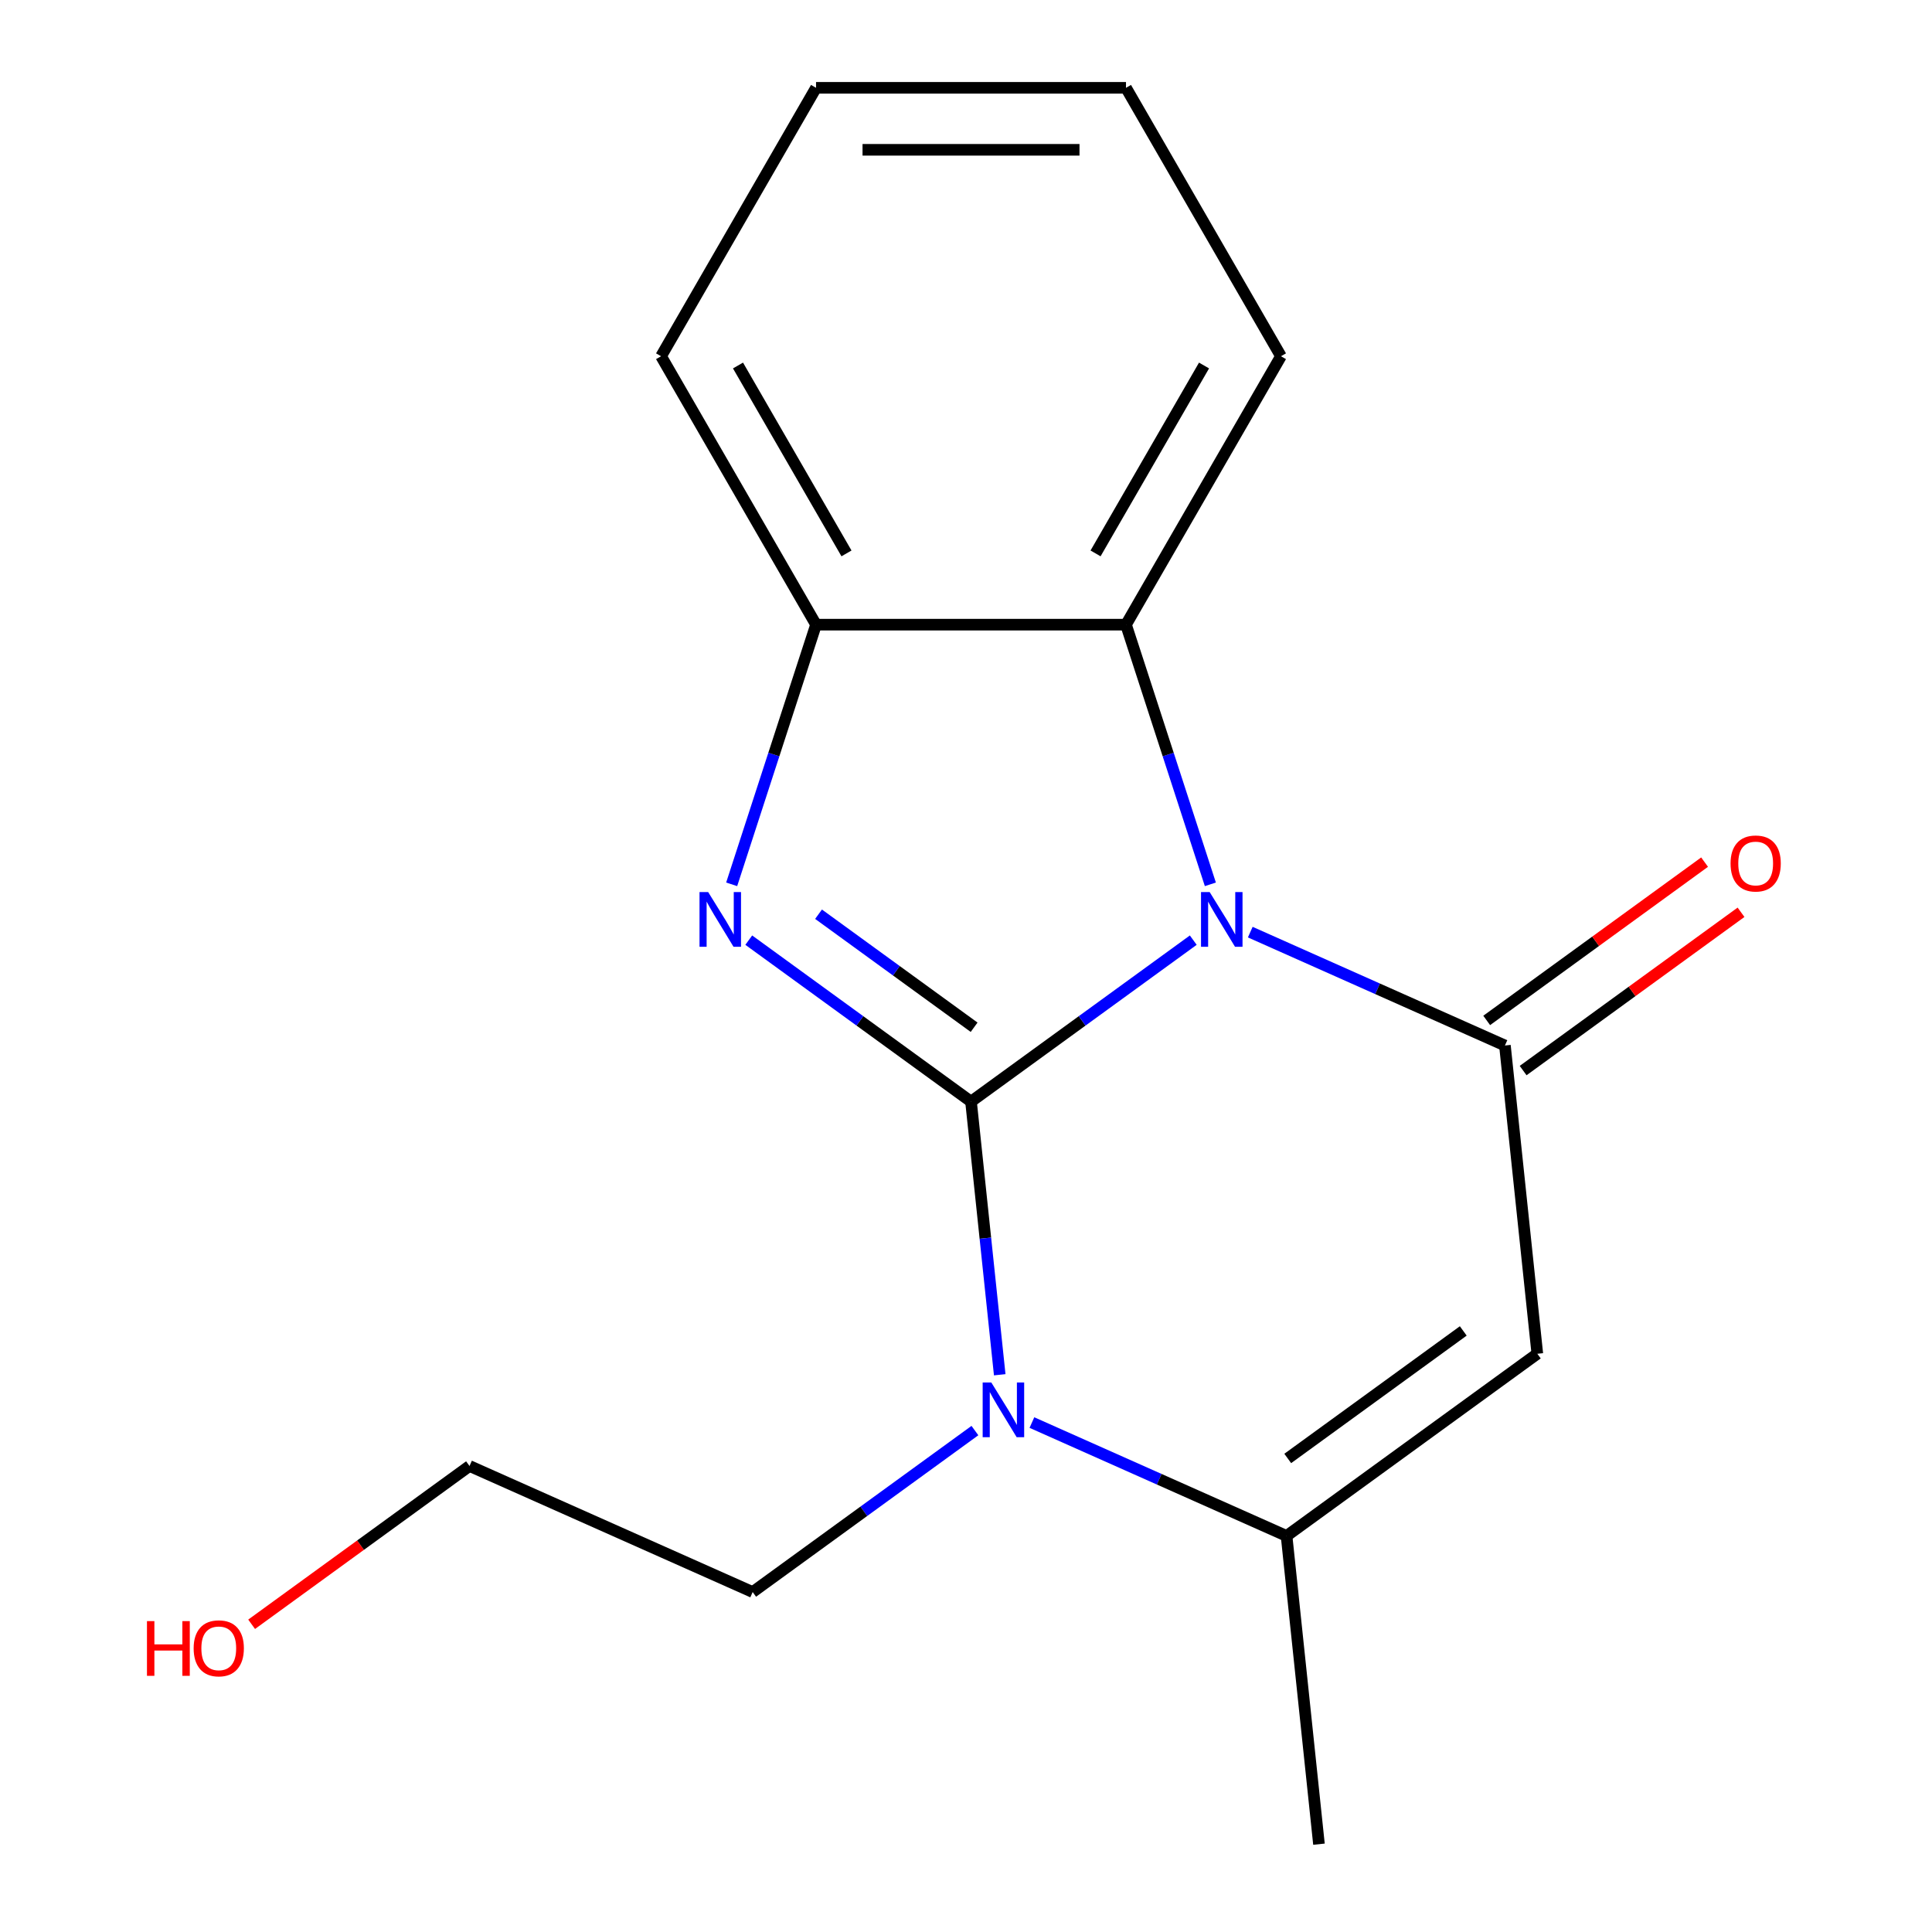 <?xml version='1.0' encoding='iso-8859-1'?>
<svg version='1.1' baseProfile='full'
              xmlns='http://www.w3.org/2000/svg'
                      xmlns:rdkit='http://www.rdkit.org/xml'
                      xmlns:xlink='http://www.w3.org/1999/xlink'
                  xml:space='preserve'
width='1000px' height='1000px' viewBox='0 0 1000 1000'>
<!-- END OF HEADER -->
<rect style='opacity:1.0;fill:#FFFFFF;stroke:none' width='1000' height='1000' x='0' y='0'> </rect>
<path class='bond-0' d='M 502.597,570.196 L 560.116,528.406' style='fill:none;fill-rule:evenodd;stroke:#000000;stroke-width:6px;stroke-linecap:butt;stroke-linejoin:miter;stroke-opacity:1' />
<path class='bond-0' d='M 560.116,528.406 L 617.635,486.616' style='fill:none;fill-rule:evenodd;stroke:#0000FF;stroke-width:6px;stroke-linecap:butt;stroke-linejoin:miter;stroke-opacity:1' />
<path class='bond-1' d='M 502.597,570.196 L 445.078,528.406' style='fill:none;fill-rule:evenodd;stroke:#000000;stroke-width:6px;stroke-linecap:butt;stroke-linejoin:miter;stroke-opacity:1' />
<path class='bond-1' d='M 445.078,528.406 L 387.559,486.616' style='fill:none;fill-rule:evenodd;stroke:#0000FF;stroke-width:6px;stroke-linecap:butt;stroke-linejoin:miter;stroke-opacity:1' />
<path class='bond-1' d='M 504.201,531.701 L 463.938,502.448' style='fill:none;fill-rule:evenodd;stroke:#000000;stroke-width:6px;stroke-linecap:butt;stroke-linejoin:miter;stroke-opacity:1' />
<path class='bond-1' d='M 463.938,502.448 L 423.674,473.195' style='fill:none;fill-rule:evenodd;stroke:#0000FF;stroke-width:6px;stroke-linecap:butt;stroke-linejoin:miter;stroke-opacity:1' />
<path class='bond-3' d='M 502.597,570.196 L 510.027,640.885' style='fill:none;fill-rule:evenodd;stroke:#000000;stroke-width:6px;stroke-linecap:butt;stroke-linejoin:miter;stroke-opacity:1' />
<path class='bond-3' d='M 510.027,640.885 L 517.457,711.574' style='fill:none;fill-rule:evenodd;stroke:#0000FF;stroke-width:6px;stroke-linecap:butt;stroke-linejoin:miter;stroke-opacity:1' />
<path class='bond-2' d='M 647.137,482.467 L 713.04,511.809' style='fill:none;fill-rule:evenodd;stroke:#0000FF;stroke-width:6px;stroke-linecap:butt;stroke-linejoin:miter;stroke-opacity:1' />
<path class='bond-2' d='M 713.04,511.809 L 778.944,541.151' style='fill:none;fill-rule:evenodd;stroke:#000000;stroke-width:6px;stroke-linecap:butt;stroke-linejoin:miter;stroke-opacity:1' />
<path class='bond-6' d='M 626.482,457.728 L 604.646,390.526' style='fill:none;fill-rule:evenodd;stroke:#0000FF;stroke-width:6px;stroke-linecap:butt;stroke-linejoin:miter;stroke-opacity:1' />
<path class='bond-6' d='M 604.646,390.526 L 582.811,323.323' style='fill:none;fill-rule:evenodd;stroke:#000000;stroke-width:6px;stroke-linecap:butt;stroke-linejoin:miter;stroke-opacity:1' />
<path class='bond-7' d='M 378.713,457.728 L 400.548,390.526' style='fill:none;fill-rule:evenodd;stroke:#0000FF;stroke-width:6px;stroke-linecap:butt;stroke-linejoin:miter;stroke-opacity:1' />
<path class='bond-7' d='M 400.548,390.526 L 422.383,323.323' style='fill:none;fill-rule:evenodd;stroke:#000000;stroke-width:6px;stroke-linecap:butt;stroke-linejoin:miter;stroke-opacity:1' />
<path class='bond-8' d='M 788.373,554.13 L 844.762,513.161' style='fill:none;fill-rule:evenodd;stroke:#000000;stroke-width:6px;stroke-linecap:butt;stroke-linejoin:miter;stroke-opacity:1' />
<path class='bond-8' d='M 844.762,513.161 L 901.151,472.192' style='fill:none;fill-rule:evenodd;stroke:#FF0000;stroke-width:6px;stroke-linecap:butt;stroke-linejoin:miter;stroke-opacity:1' />
<path class='bond-8' d='M 769.514,528.172 L 825.903,487.203' style='fill:none;fill-rule:evenodd;stroke:#000000;stroke-width:6px;stroke-linecap:butt;stroke-linejoin:miter;stroke-opacity:1' />
<path class='bond-8' d='M 825.903,487.203 L 882.292,446.234' style='fill:none;fill-rule:evenodd;stroke:#FF0000;stroke-width:6px;stroke-linecap:butt;stroke-linejoin:miter;stroke-opacity:1' />
<path class='bond-18' d='M 778.944,541.151 L 795.713,700.7' style='fill:none;fill-rule:evenodd;stroke:#000000;stroke-width:6px;stroke-linecap:butt;stroke-linejoin:miter;stroke-opacity:1' />
<path class='bond-5' d='M 534.117,736.312 L 600.021,765.654' style='fill:none;fill-rule:evenodd;stroke:#0000FF;stroke-width:6px;stroke-linecap:butt;stroke-linejoin:miter;stroke-opacity:1' />
<path class='bond-5' d='M 600.021,765.654 L 665.924,794.997' style='fill:none;fill-rule:evenodd;stroke:#000000;stroke-width:6px;stroke-linecap:butt;stroke-linejoin:miter;stroke-opacity:1' />
<path class='bond-9' d='M 504.616,740.462 L 447.097,782.252' style='fill:none;fill-rule:evenodd;stroke:#0000FF;stroke-width:6px;stroke-linecap:butt;stroke-linejoin:miter;stroke-opacity:1' />
<path class='bond-9' d='M 447.097,782.252 L 389.578,824.042' style='fill:none;fill-rule:evenodd;stroke:#000000;stroke-width:6px;stroke-linecap:butt;stroke-linejoin:miter;stroke-opacity:1' />
<path class='bond-4' d='M 795.713,700.7 L 665.924,794.997' style='fill:none;fill-rule:evenodd;stroke:#000000;stroke-width:6px;stroke-linecap:butt;stroke-linejoin:miter;stroke-opacity:1' />
<path class='bond-4' d='M 757.385,688.886 L 666.533,754.894' style='fill:none;fill-rule:evenodd;stroke:#000000;stroke-width:6px;stroke-linecap:butt;stroke-linejoin:miter;stroke-opacity:1' />
<path class='bond-10' d='M 665.924,794.997 L 682.694,954.545' style='fill:none;fill-rule:evenodd;stroke:#000000;stroke-width:6px;stroke-linecap:butt;stroke-linejoin:miter;stroke-opacity:1' />
<path class='bond-11' d='M 582.811,323.323 L 663.025,184.389' style='fill:none;fill-rule:evenodd;stroke:#000000;stroke-width:6px;stroke-linecap:butt;stroke-linejoin:miter;stroke-opacity:1' />
<path class='bond-11' d='M 567.056,286.44 L 623.206,189.186' style='fill:none;fill-rule:evenodd;stroke:#000000;stroke-width:6px;stroke-linecap:butt;stroke-linejoin:miter;stroke-opacity:1' />
<path class='bond-17' d='M 582.811,323.323 L 422.383,323.323' style='fill:none;fill-rule:evenodd;stroke:#000000;stroke-width:6px;stroke-linecap:butt;stroke-linejoin:miter;stroke-opacity:1' />
<path class='bond-12' d='M 422.383,323.323 L 342.17,184.389' style='fill:none;fill-rule:evenodd;stroke:#000000;stroke-width:6px;stroke-linecap:butt;stroke-linejoin:miter;stroke-opacity:1' />
<path class='bond-12' d='M 438.138,286.44 L 381.989,189.186' style='fill:none;fill-rule:evenodd;stroke:#000000;stroke-width:6px;stroke-linecap:butt;stroke-linejoin:miter;stroke-opacity:1' />
<path class='bond-14' d='M 389.578,824.042 L 243.02,758.79' style='fill:none;fill-rule:evenodd;stroke:#000000;stroke-width:6px;stroke-linecap:butt;stroke-linejoin:miter;stroke-opacity:1' />
<path class='bond-15' d='M 663.025,184.389 L 582.811,45.455' style='fill:none;fill-rule:evenodd;stroke:#000000;stroke-width:6px;stroke-linecap:butt;stroke-linejoin:miter;stroke-opacity:1' />
<path class='bond-16' d='M 342.17,184.389 L 422.383,45.455' style='fill:none;fill-rule:evenodd;stroke:#000000;stroke-width:6px;stroke-linecap:butt;stroke-linejoin:miter;stroke-opacity:1' />
<path class='bond-13' d='M 130.242,840.728 L 186.631,799.759' style='fill:none;fill-rule:evenodd;stroke:#FF0000;stroke-width:6px;stroke-linecap:butt;stroke-linejoin:miter;stroke-opacity:1' />
<path class='bond-13' d='M 186.631,799.759 L 243.02,758.79' style='fill:none;fill-rule:evenodd;stroke:#000000;stroke-width:6px;stroke-linecap:butt;stroke-linejoin:miter;stroke-opacity:1' />
<path class='bond-19' d='M 582.811,45.455 L 422.383,45.455' style='fill:none;fill-rule:evenodd;stroke:#000000;stroke-width:6px;stroke-linecap:butt;stroke-linejoin:miter;stroke-opacity:1' />
<path class='bond-19' d='M 558.747,77.54 L 446.448,77.54' style='fill:none;fill-rule:evenodd;stroke:#000000;stroke-width:6px;stroke-linecap:butt;stroke-linejoin:miter;stroke-opacity:1' />
<path  class='atom-1' d='M 626.126 461.739
L 635.406 476.739
Q 636.326 478.219, 637.806 480.899
Q 639.286 483.579, 639.366 483.739
L 639.366 461.739
L 643.126 461.739
L 643.126 490.059
L 639.246 490.059
L 629.286 473.659
Q 628.126 471.739, 626.886 469.539
Q 625.686 467.339, 625.326 466.659
L 625.326 490.059
L 621.646 490.059
L 621.646 461.739
L 626.126 461.739
' fill='#0000FF'/>
<path  class='atom-2' d='M 366.549 461.739
L 375.829 476.739
Q 376.749 478.219, 378.229 480.899
Q 379.709 483.579, 379.789 483.739
L 379.789 461.739
L 383.549 461.739
L 383.549 490.059
L 379.669 490.059
L 369.709 473.659
Q 368.549 471.739, 367.309 469.539
Q 366.109 467.339, 365.749 466.659
L 365.749 490.059
L 362.069 490.059
L 362.069 461.739
L 366.549 461.739
' fill='#0000FF'/>
<path  class='atom-4' d='M 513.106 715.585
L 522.386 730.585
Q 523.306 732.065, 524.786 734.745
Q 526.266 737.425, 526.346 737.585
L 526.346 715.585
L 530.106 715.585
L 530.106 743.905
L 526.226 743.905
L 516.266 727.505
Q 515.106 725.585, 513.866 723.385
Q 512.666 721.185, 512.306 720.505
L 512.306 743.905
L 508.626 743.905
L 508.626 715.585
L 513.106 715.585
' fill='#0000FF'/>
<path  class='atom-9' d='M 895.732 446.934
Q 895.732 440.134, 899.092 436.334
Q 902.452 432.534, 908.732 432.534
Q 915.012 432.534, 918.372 436.334
Q 921.732 440.134, 921.732 446.934
Q 921.732 453.814, 918.332 457.734
Q 914.932 461.614, 908.732 461.614
Q 902.492 461.614, 899.092 457.734
Q 895.732 453.854, 895.732 446.934
M 908.732 458.414
Q 913.052 458.414, 915.372 455.534
Q 917.732 452.614, 917.732 446.934
Q 917.732 441.374, 915.372 438.574
Q 913.052 435.734, 908.732 435.734
Q 904.412 435.734, 902.052 438.534
Q 899.732 441.334, 899.732 446.934
Q 899.732 452.654, 902.052 455.534
Q 904.412 458.414, 908.732 458.414
' fill='#FF0000'/>
<path  class='atom-14' d='M 76.071 839.087
L 79.911 839.087
L 79.911 851.127
L 94.391 851.127
L 94.391 839.087
L 98.231 839.087
L 98.231 867.407
L 94.391 867.407
L 94.391 854.327
L 79.911 854.327
L 79.911 867.407
L 76.071 867.407
L 76.071 839.087
' fill='#FF0000'/>
<path  class='atom-14' d='M 100.231 853.167
Q 100.231 846.367, 103.591 842.567
Q 106.951 838.767, 113.231 838.767
Q 119.511 838.767, 122.871 842.567
Q 126.231 846.367, 126.231 853.167
Q 126.231 860.047, 122.831 863.967
Q 119.431 867.847, 113.231 867.847
Q 106.991 867.847, 103.591 863.967
Q 100.231 860.087, 100.231 853.167
M 113.231 864.647
Q 117.551 864.647, 119.871 861.767
Q 122.231 858.847, 122.231 853.167
Q 122.231 847.607, 119.871 844.807
Q 117.551 841.967, 113.231 841.967
Q 108.911 841.967, 106.551 844.767
Q 104.231 847.567, 104.231 853.167
Q 104.231 858.887, 106.551 861.767
Q 108.911 864.647, 113.231 864.647
' fill='#FF0000'/>
</svg>
